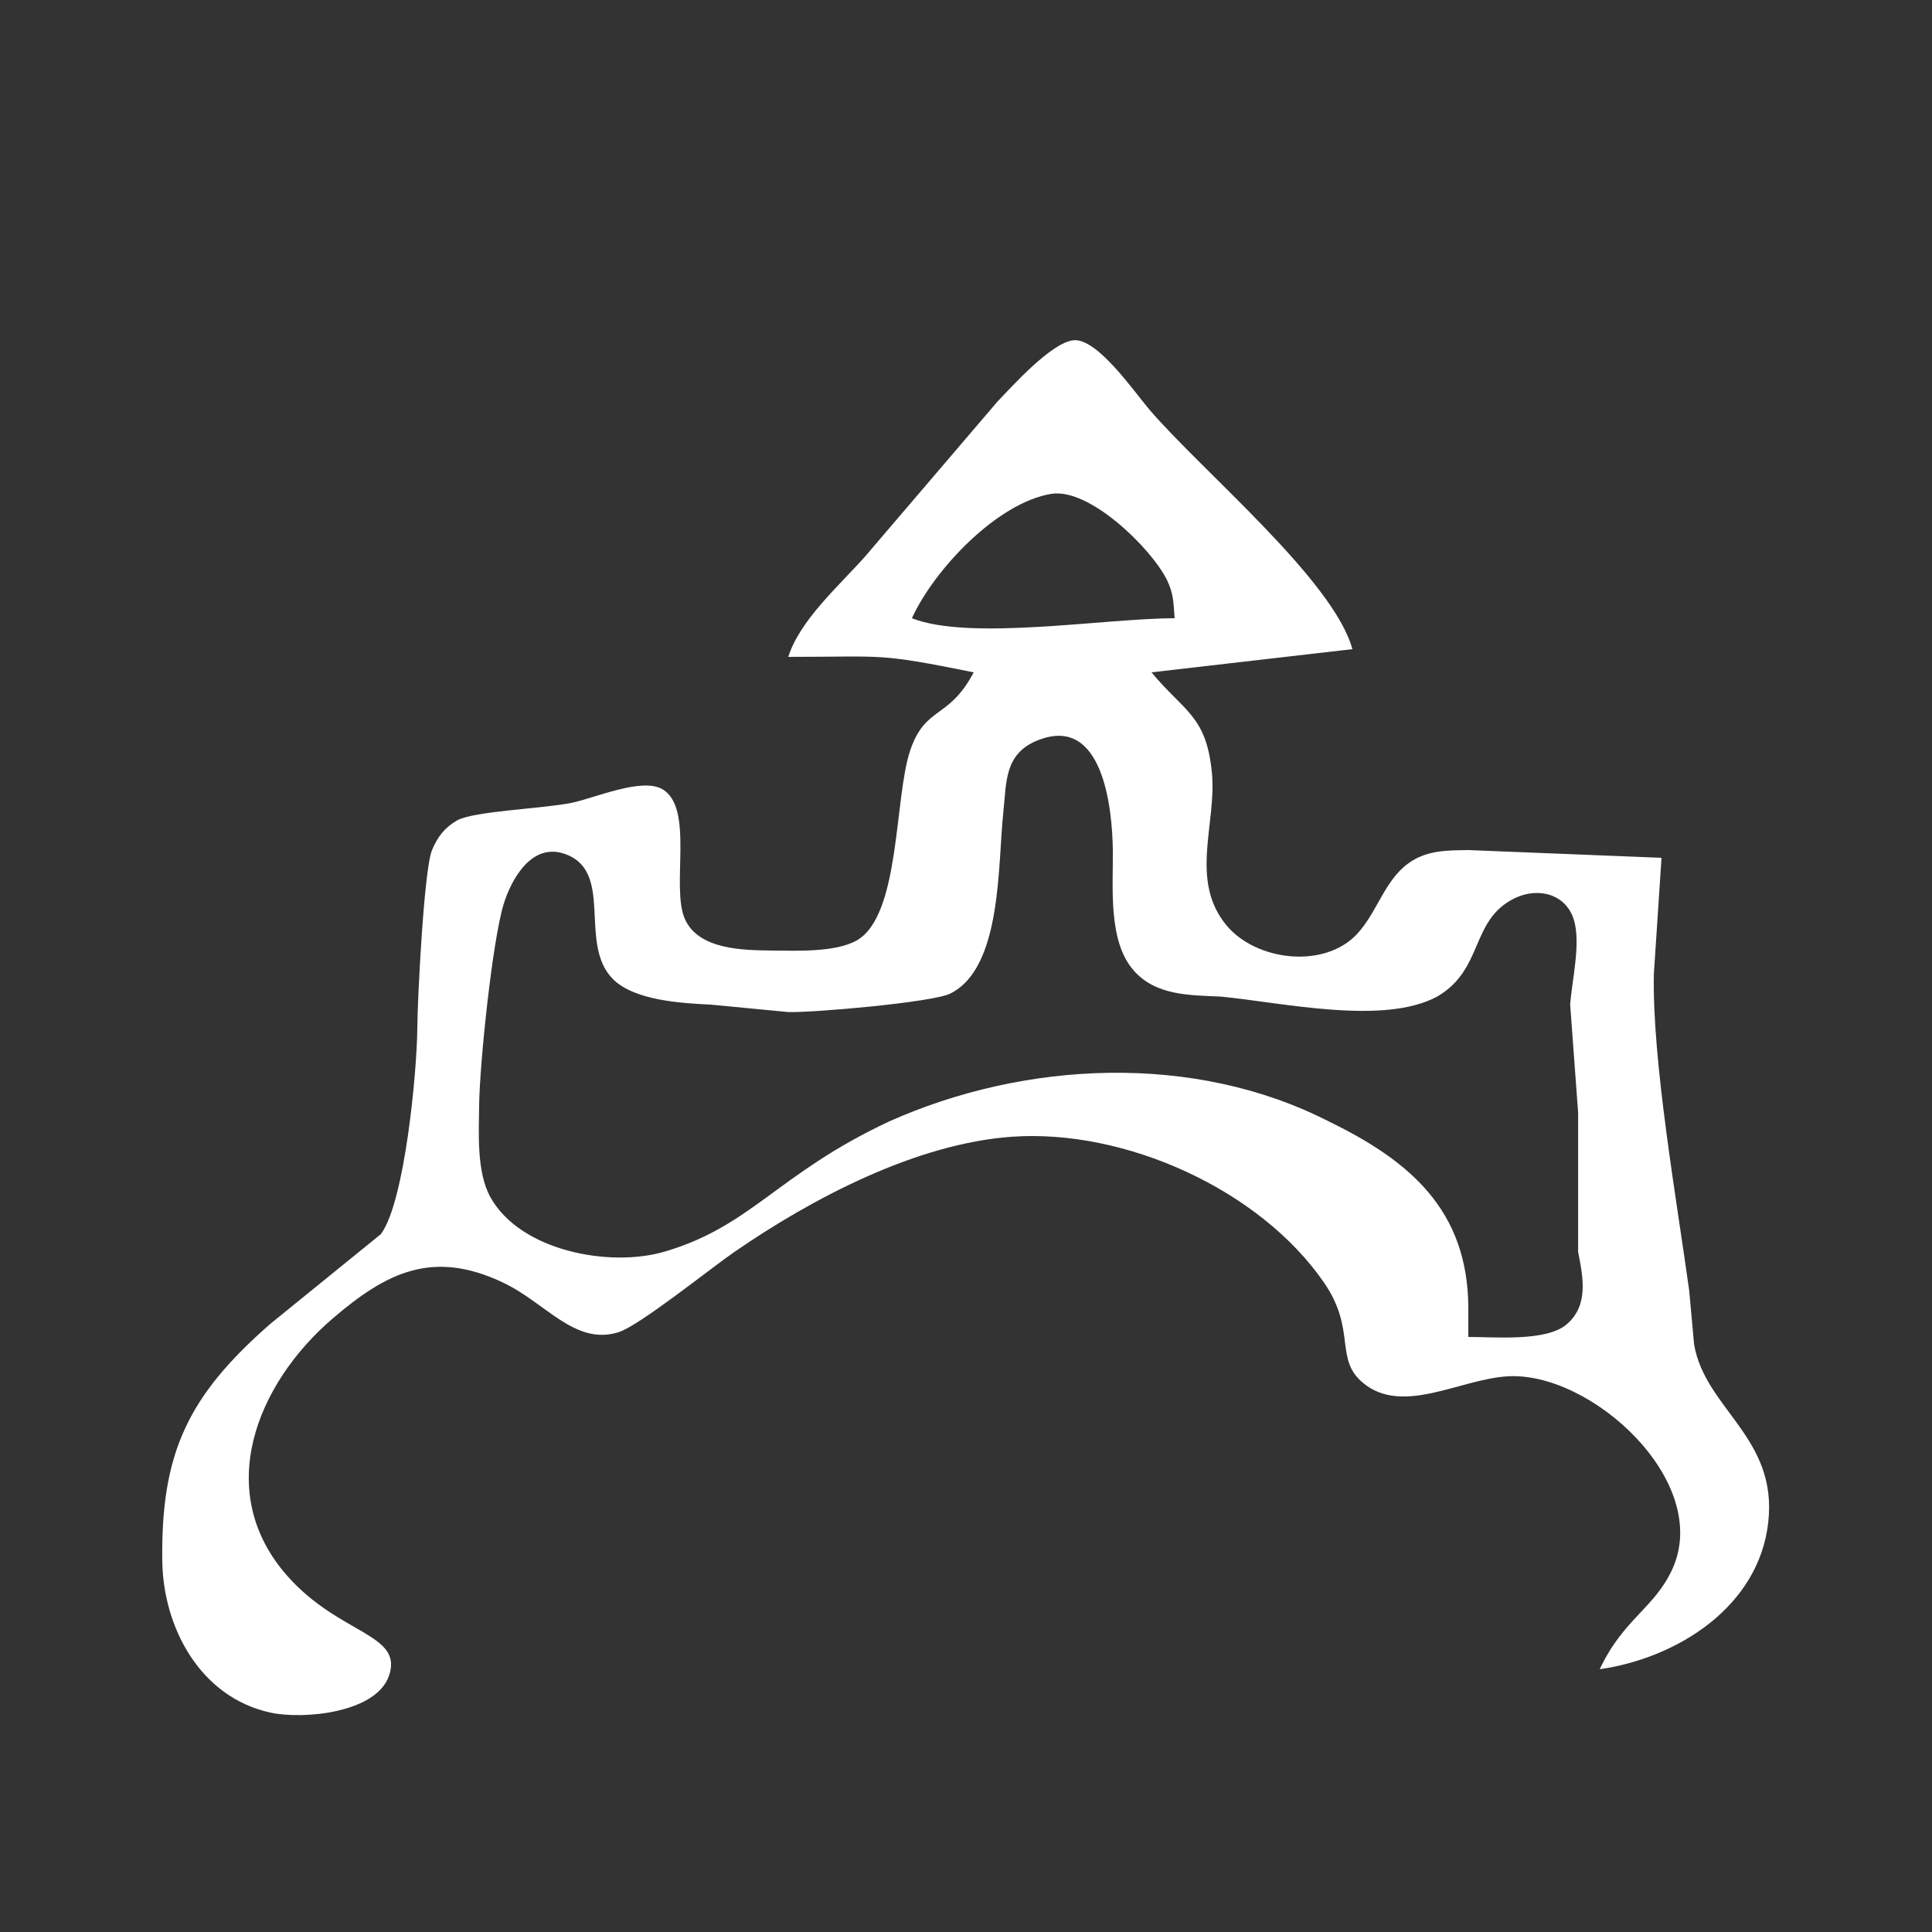 <?xml version="1.0" encoding="UTF-8" standalone="no"?>
<svg
   xmlns:dc="http://purl.org/dc/elements/1.1/"
   xmlns:cc="http://creativecommons.org/ns#"
   xmlns:rdf="http://www.w3.org/1999/02/22-rdf-syntax-ns#"
   xmlns:svg="http://www.w3.org/2000/svg"
   xmlns="http://www.w3.org/2000/svg"
   xmlns:sodipodi="http://sodipodi.sourceforge.net/DTD/sodipodi-0.dtd"
   xmlns:inkscape="http://www.inkscape.org/namespaces/inkscape"
   width="44.099mm"
   height="44.099mm"
   viewBox="0 0 250 250"
   version="1.1"
   id="svg3"
   sodipodi:docname="hd12.svg"
   inkscape:version="1.0.1 (3bc2e813f5, 2020-09-07)">
  <rect x="0" y="0" width="250" height="250" fill="#333333" stroke="none"/>
  <defs
     id="defs7" />
  <sodipodi:namedview
     pagecolor="#ffffff"
     bordercolor="#666666"
     borderopacity="1"
     objecttolerance="10"
     gridtolerance="10"
     guidetolerance="10"
     inkscape:pageopacity="0"
     inkscape:pageshadow="2"
     inkscape:window-width="1677"
     inkscape:window-height="1199"
     id="namedview5"
     showgrid="false"
     inkscape:zoom="6.0476878"
     inkscape:cx="83.337635"
     inkscape:cy="83.337635"
     inkscape:window-x="0"
     inkscape:window-y="0"
     inkscape:window-maximized="0"
     inkscape:current-layer="svg3" />
  <path
     id="Sélection"
     fill="none"
     stroke="black"
     stroke-width="1"
     d="M 102.00,85.00            C 103.52,80.22 108.58,75.80 111.95,72.00              111.95,72.00 129.04,52.00 129.04,52.00              131.05,49.89 136.07,44.32 138.91,44.03              141.98,43.71 146.79,50.73 148.73,53.00              155.56,60.97 172.57,75.08 175.00,84.00              175.00,84.00 149.00,87.00 149.00,87.00              153.29,92.15 156.10,92.61 156.82,100.00              157.46,106.55 153.87,113.90 158.70,119.73              162.56,124.38 171.39,125.40 175.61,120.85              178.19,118.07 179.15,113.97 182.21,111.74              184.59,110.00 187.21,110.04 190.00,110.00              190.00,110.00 215.00,111.00 215.00,111.00              215.00,111.00 214.01,126.00 214.01,126.00              213.76,137.17 217.00,155.49 218.58,167.00              218.58,167.00 219.22,174.00 219.22,174.00              220.68,182.36 230.05,186.01 228.81,197.00              227.58,207.94 217.04,214.55 207.00,216.00              210.12,209.40 214.10,208.12 216.42,203.00              221.54,191.67 205.81,177.37 195.00,178.10              188.87,178.50 181.51,183.14 176.43,178.99              172.59,175.86 175.57,172.15 171.35,166.00              163.04,153.90 145.57,146.08 131.00,147.09              118.57,147.95 105.08,155.07 95.00,162.02              91.86,164.19 82.69,171.58 80.00,172.40              74.35,174.13 70.62,168.55 65.00,165.92              56.00,161.70 50.05,164.60 43.04,170.62              33.18,179.08 27.52,193.04 37.21,203.96              43.94,211.55 52.20,211.38 50.34,216.83              48.69,221.67 39.23,222.53 35.00,221.61              25.95,219.65 21.12,210.66 21.00,202.00              20.81,188.03 24.29,180.65 35.00,171.29              35.00,171.29 49.28,159.70 49.28,159.70              52.38,155.57 53.97,138.57 54.00,133.00              54.02,129.36 54.86,112.57 55.89,110.04              56.59,108.33 57.51,107.11 59.13,106.17              61.27,104.95 70.35,104.64 74.00,103.88              77.02,103.25 83.02,100.59 85.69,102.11              89.88,104.50 86.81,114.70 88.60,118.86              90.35,122.94 96.23,122.95 100.00,123.00              103.13,123.03 108.13,123.24 110.86,121.69              116.54,118.46 115.69,103.16 117.80,97.04              119.78,91.30 122.77,93.12 126.00,87.00              113.39,84.46 114.66,85.00 102.00,85.00 Z            M 152.00,80.00            C 151.84,78.07 151.89,76.83 150.98,75.00              148.96,70.96 140.96,63.07 136.00,63.91              128.98,65.09 120.86,73.73 118.00,80.00              125.55,82.97 142.99,80.00 152.00,80.00 Z            M 190.00,173.00            C 193.41,173.00 200.06,173.61 202.69,171.40              205.61,168.94 204.85,165.28 204.21,162.00              204.21,162.00 204.21,144.00 204.21,144.00              204.21,144.00 203.18,130.00 203.18,130.00              203.40,126.88 204.56,122.21 203.69,119.13              202.70,115.68 199.07,114.76 196.04,116.21              190.21,119.02 192.06,125.43 185.96,128.96              179.03,132.71 165.81,129.71 158.00,128.96              154.03,128.77 149.60,128.88 146.70,125.58              143.35,121.79 144.05,114.76 144.00,110.00              143.93,104.57 142.71,92.24 134.11,95.87              129.96,97.61 130.24,101.27 129.84,105.00              129.09,111.80 129.71,125.23 122.96,128.57              120.63,129.72 105.07,131.06 102.00,130.96              102.00,130.96 92.00,130.00 92.00,130.00              88.23,129.82 82.09,129.48 79.31,126.69              74.72,122.07 79.63,112.61 72.94,110.45              68.77,109.10 66.17,113.75 65.17,117.00              63.69,121.87 62.07,137.69 62.00,143.00              61.96,146.67 61.66,151.65 63.45,154.90              67.32,161.89 78.89,164.05 86.00,161.96              97.27,158.65 100.61,151.89 115.00,145.14              132.59,137.26 154.51,136.17 172.00,145.14              182.48,150.24 189.85,156.60 190.00,169.00              190.00,169.00 190.00,173.00 190.00,173.00 Z"
     style="stroke:none;fill:#ffffff" />
</svg>
